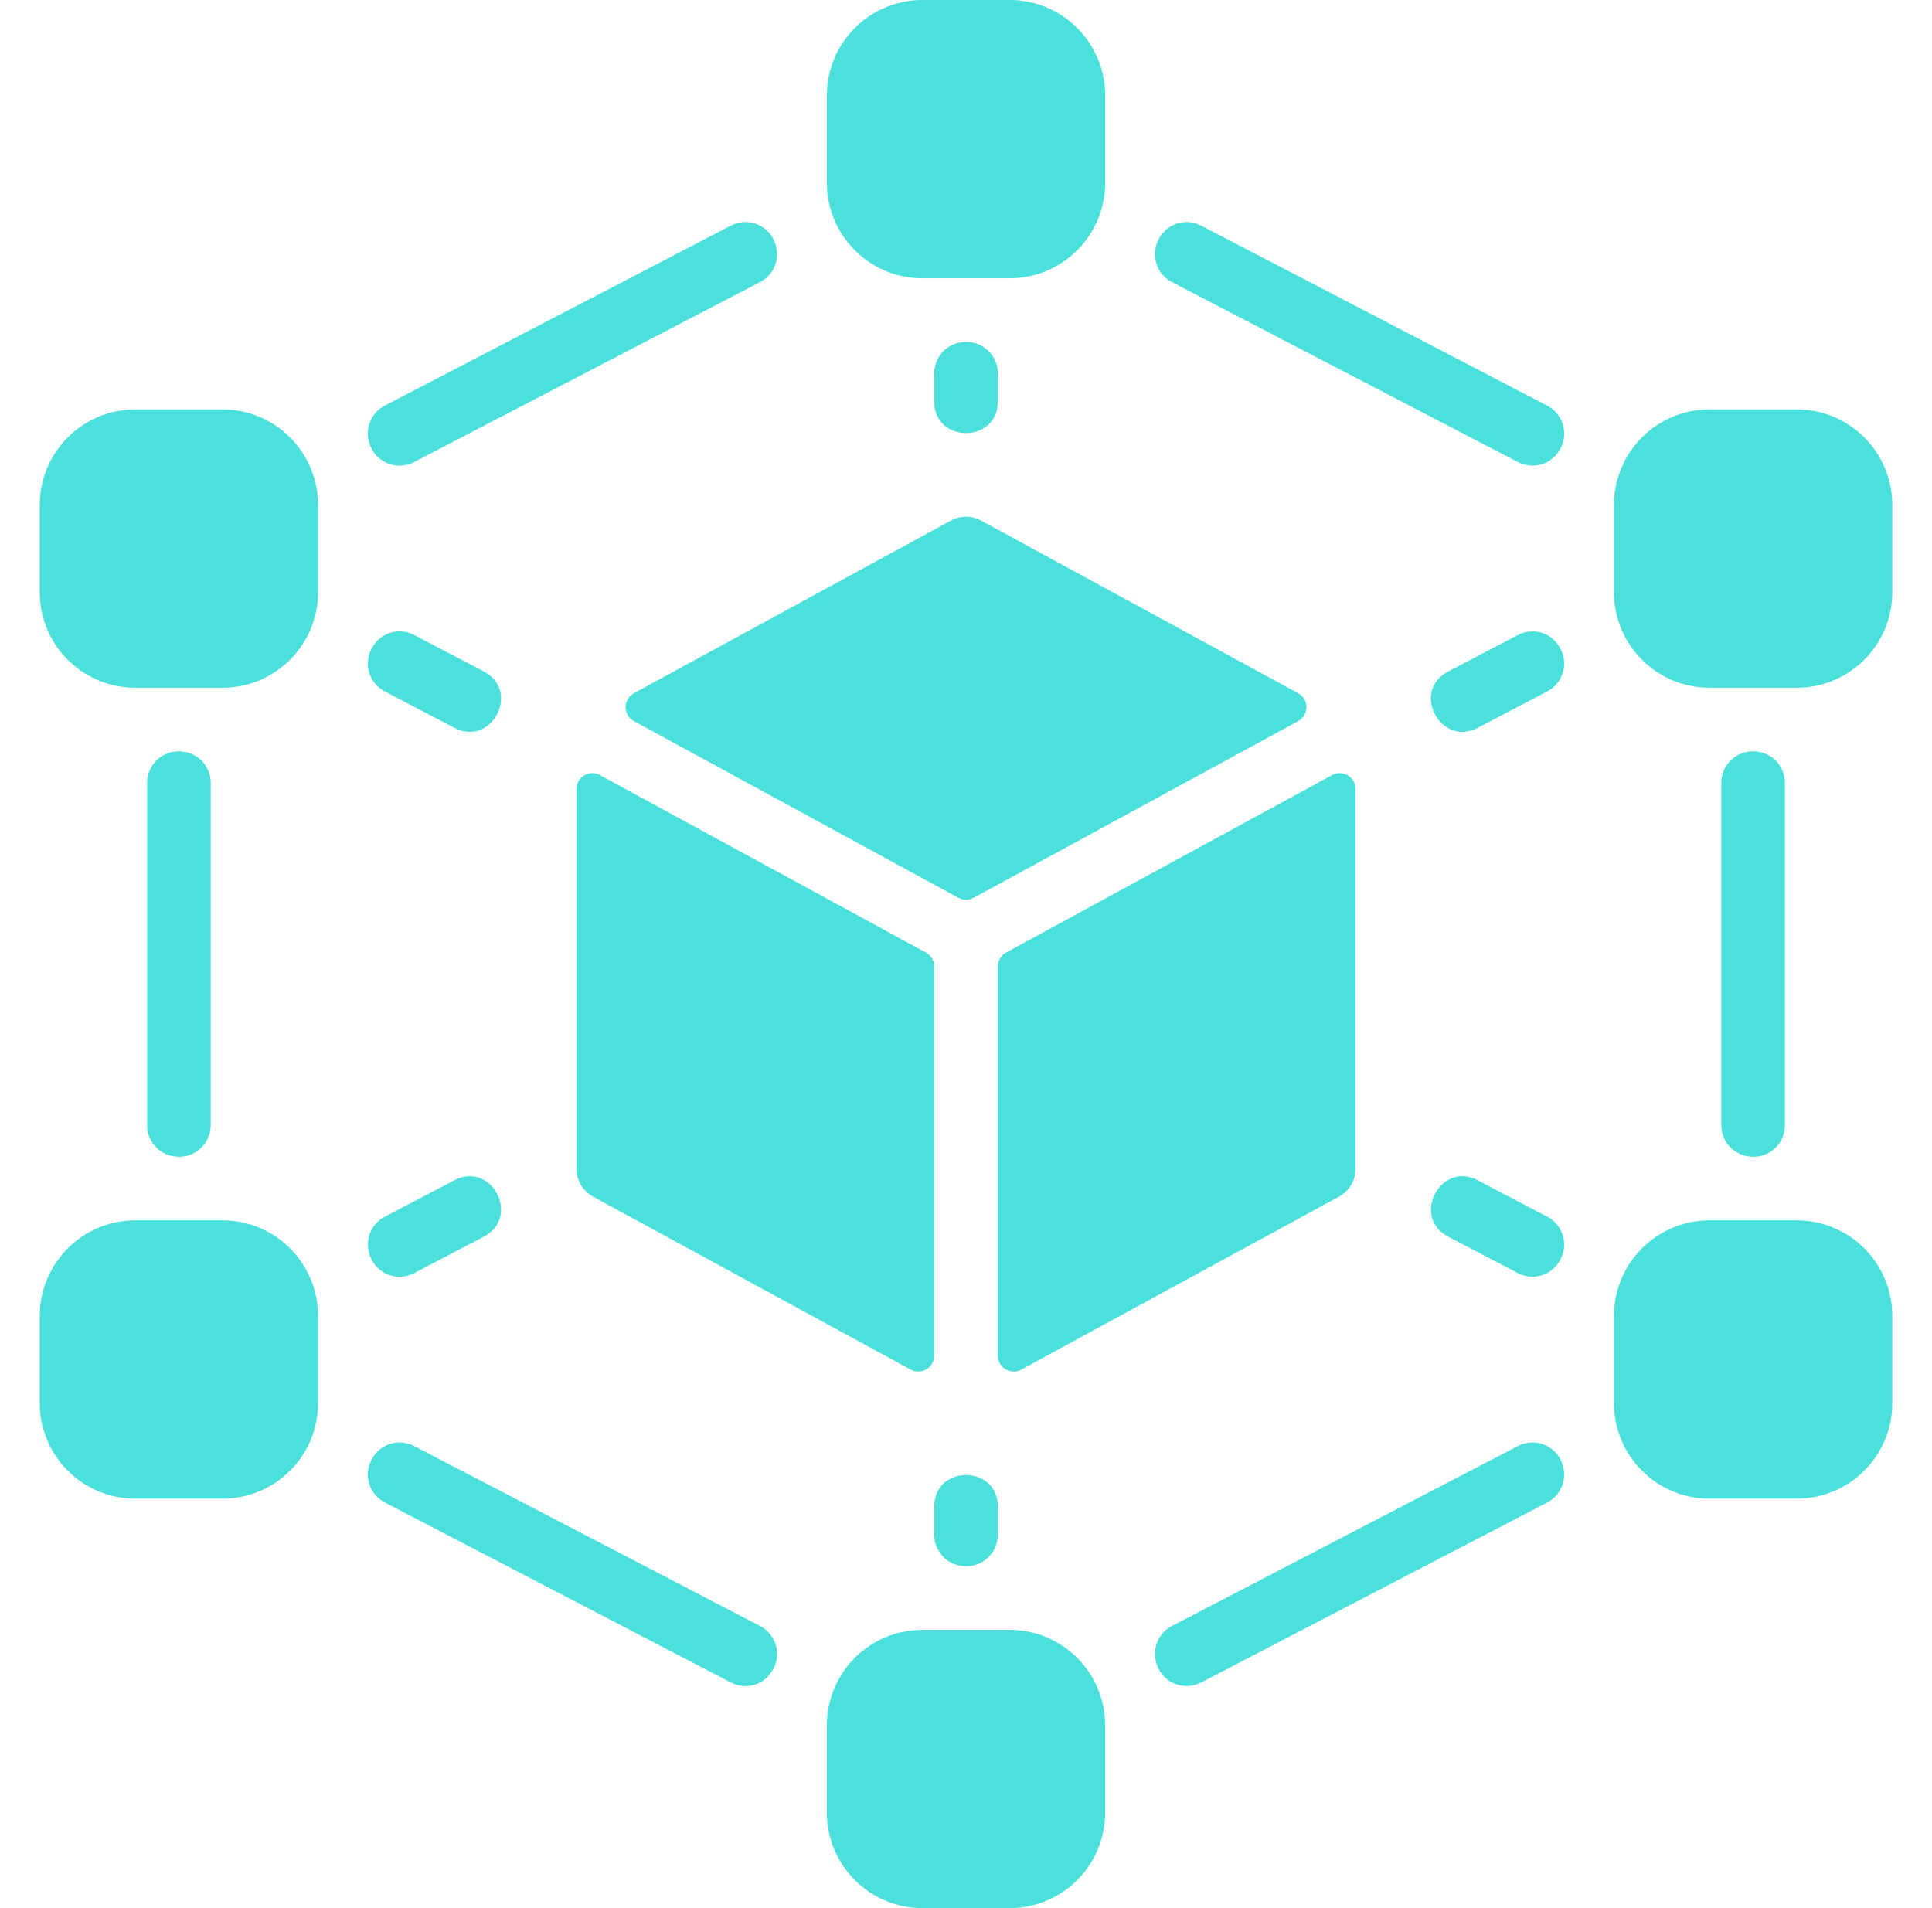 <svg width="81" height="80" viewBox="0 0 81 80" fill="none" xmlns="http://www.w3.org/2000/svg">
<path d="M74.834 32.819V47.181C74.834 47.909 74.243 48.5 73.514 48.5C72.72 48.5 72.167 47.881 72.167 47.181V32.819C72.167 32.091 72.758 31.5 73.487 31.5C74.281 31.5 74.834 32.119 74.834 32.819Z" fill="#4BE0DC"/>
<path d="M8.834 32.819V47.181C8.834 47.909 8.243 48.5 7.514 48.5C6.72 48.5 6.167 47.881 6.167 47.181V32.819C6.167 32.091 6.758 31.5 7.486 31.5C8.281 31.5 8.834 32.119 8.834 32.819Z" fill="#4BE0DC"/>
<path d="M31.871 11.825L17.358 19.374C16.667 19.734 15.816 19.42 15.526 18.697C15.247 18 15.555 17.307 16.13 17.008L30.643 9.458C31.334 9.099 32.184 9.413 32.474 10.136C32.753 10.833 32.445 11.526 31.871 11.825Z" fill="#4BE0DC"/>
<path d="M32.485 69.839C32.165 70.629 31.304 70.885 30.643 70.541L16.13 62.992C15.527 62.678 15.261 61.958 15.517 61.328C15.837 60.538 16.697 60.282 17.358 60.625L31.871 68.175C32.474 68.489 32.74 69.209 32.485 69.839Z" fill="#4BE0DC"/>
<path d="M65.485 18.672C65.165 19.462 64.304 19.719 63.643 19.375L49.13 11.825C48.527 11.511 48.261 10.791 48.517 10.161C48.837 9.372 49.697 9.115 50.358 9.459L64.871 17.009C65.474 17.322 65.74 18.043 65.485 18.672Z" fill="#4BE0DC"/>
<path d="M64.871 62.992L50.358 70.541C49.667 70.901 48.816 70.587 48.526 69.864C48.247 69.167 48.555 68.474 49.13 68.175L63.643 60.625C64.334 60.266 65.184 60.58 65.474 61.303C65.753 62 65.445 62.693 64.871 62.992Z" fill="#4BE0DC"/>
<path d="M40.514 14.334C41.243 14.334 41.834 14.925 41.834 15.653V16.834C41.834 18.598 39.167 18.598 39.167 16.834V15.653C39.167 14.958 39.715 14.334 40.514 14.334Z" fill="#4BE0DC"/>
<path d="M41.834 63.167V64.347C41.834 65.076 41.243 65.667 40.514 65.667C39.716 65.667 39.167 65.043 39.167 64.347V63.167C39.167 61.402 41.834 61.402 41.834 63.167Z" fill="#4BE0DC"/>
<path d="M19.049 30.515L16.129 28.986C15.529 28.671 15.264 27.953 15.518 27.325C15.839 26.533 16.702 26.275 17.364 26.622L20.285 28.151C21.852 28.971 20.607 31.334 19.049 30.515Z" fill="#4BE0DC"/>
<path d="M65.483 27.325C65.737 27.954 65.472 28.672 64.872 28.986L61.953 30.515C60.402 31.33 59.138 28.977 60.716 28.152L63.637 26.622C64.299 26.276 65.162 26.532 65.483 27.325Z" fill="#4BE0DC"/>
<path d="M20.286 51.848L17.364 53.377C16.672 53.74 15.819 53.425 15.529 52.7C15.251 52.005 15.557 51.314 16.13 51.014L19.049 49.485C20.611 48.666 21.851 51.03 20.286 51.848Z" fill="#4BE0DC"/>
<path d="M65.483 52.675C65.162 53.467 64.299 53.724 63.637 53.378L60.715 51.849C59.154 51.032 60.388 48.665 61.952 49.485L64.871 51.014C65.472 51.329 65.737 52.047 65.483 52.675Z" fill="#4BE0DC"/>
<path d="M42.334 68.334H38.667C36.461 68.334 34.667 70.128 34.667 72.334V76C34.667 78.206 36.461 80 38.667 80H42.334C44.539 80 46.334 78.206 46.334 76V72.334C46.334 70.128 44.539 68.334 42.334 68.334Z" fill="#4BE0DC"/>
<path d="M42.334 0H38.667C36.461 0 34.667 1.794 34.667 4V7.667C34.667 9.872 36.461 11.667 38.667 11.667H42.334C44.539 11.667 46.334 9.872 46.334 7.667V4C46.334 1.794 44.539 0 42.334 0Z" fill="#4BE0DC"/>
<path d="M9.334 51.166H5.667C3.461 51.166 1.667 52.961 1.667 55.166V58.833C1.667 61.039 3.461 62.833 5.667 62.833H9.334C11.539 62.833 13.334 61.039 13.334 58.833V55.166C13.334 52.961 11.539 51.166 9.334 51.166Z" fill="#4BE0DC"/>
<path d="M75.334 17.166H71.667C69.461 17.166 67.667 18.961 67.667 21.166V24.833C67.667 27.039 69.461 28.833 71.667 28.833H75.334C77.539 28.833 79.334 27.039 79.334 24.833V21.166C79.334 18.961 77.539 17.166 75.334 17.166Z" fill="#4BE0DC"/>
<path d="M75.334 51.166H71.667C69.461 51.166 67.667 52.961 67.667 55.166V58.833C67.667 61.039 69.461 62.833 71.667 62.833H75.334C77.539 62.833 79.334 61.039 79.334 58.833V55.166C79.334 52.961 77.539 51.166 75.334 51.166Z" fill="#4BE0DC"/>
<path d="M9.334 17.166H5.667C3.461 17.166 1.667 18.961 1.667 21.166V24.833C1.667 27.039 3.461 28.833 5.667 28.833H9.334C11.539 28.833 13.334 27.039 13.334 24.833V21.166C13.334 18.961 11.539 17.166 9.334 17.166Z" fill="#4BE0DC"/>
<path d="M38.819 39.936L25.152 32.496C24.708 32.254 24.167 32.575 24.167 33.081V49C24.167 49.489 24.434 49.938 24.863 50.171L38.182 57.422C38.626 57.664 39.167 57.343 39.167 56.837V40.522C39.167 40.278 39.033 40.053 38.819 39.936Z" fill="#4BE0DC"/>
<path d="M40.82 37.642L54.425 30.234C54.889 29.981 54.889 29.315 54.425 29.063L41.138 21.829C40.741 21.612 40.261 21.612 39.863 21.829L26.576 29.063C26.113 29.315 26.113 29.981 26.576 30.234L40.182 37.642C40.381 37.75 40.621 37.75 40.82 37.642Z" fill="#4BE0DC"/>
<path d="M41.834 40.522V56.837C41.834 57.343 42.375 57.664 42.819 57.422L56.138 50.171C56.567 49.938 56.834 49.489 56.834 49V33.081C56.834 32.575 56.293 32.254 55.849 32.496L42.182 39.936C41.968 40.053 41.834 40.278 41.834 40.522Z" fill="#4BE0DC"/>
</svg>

